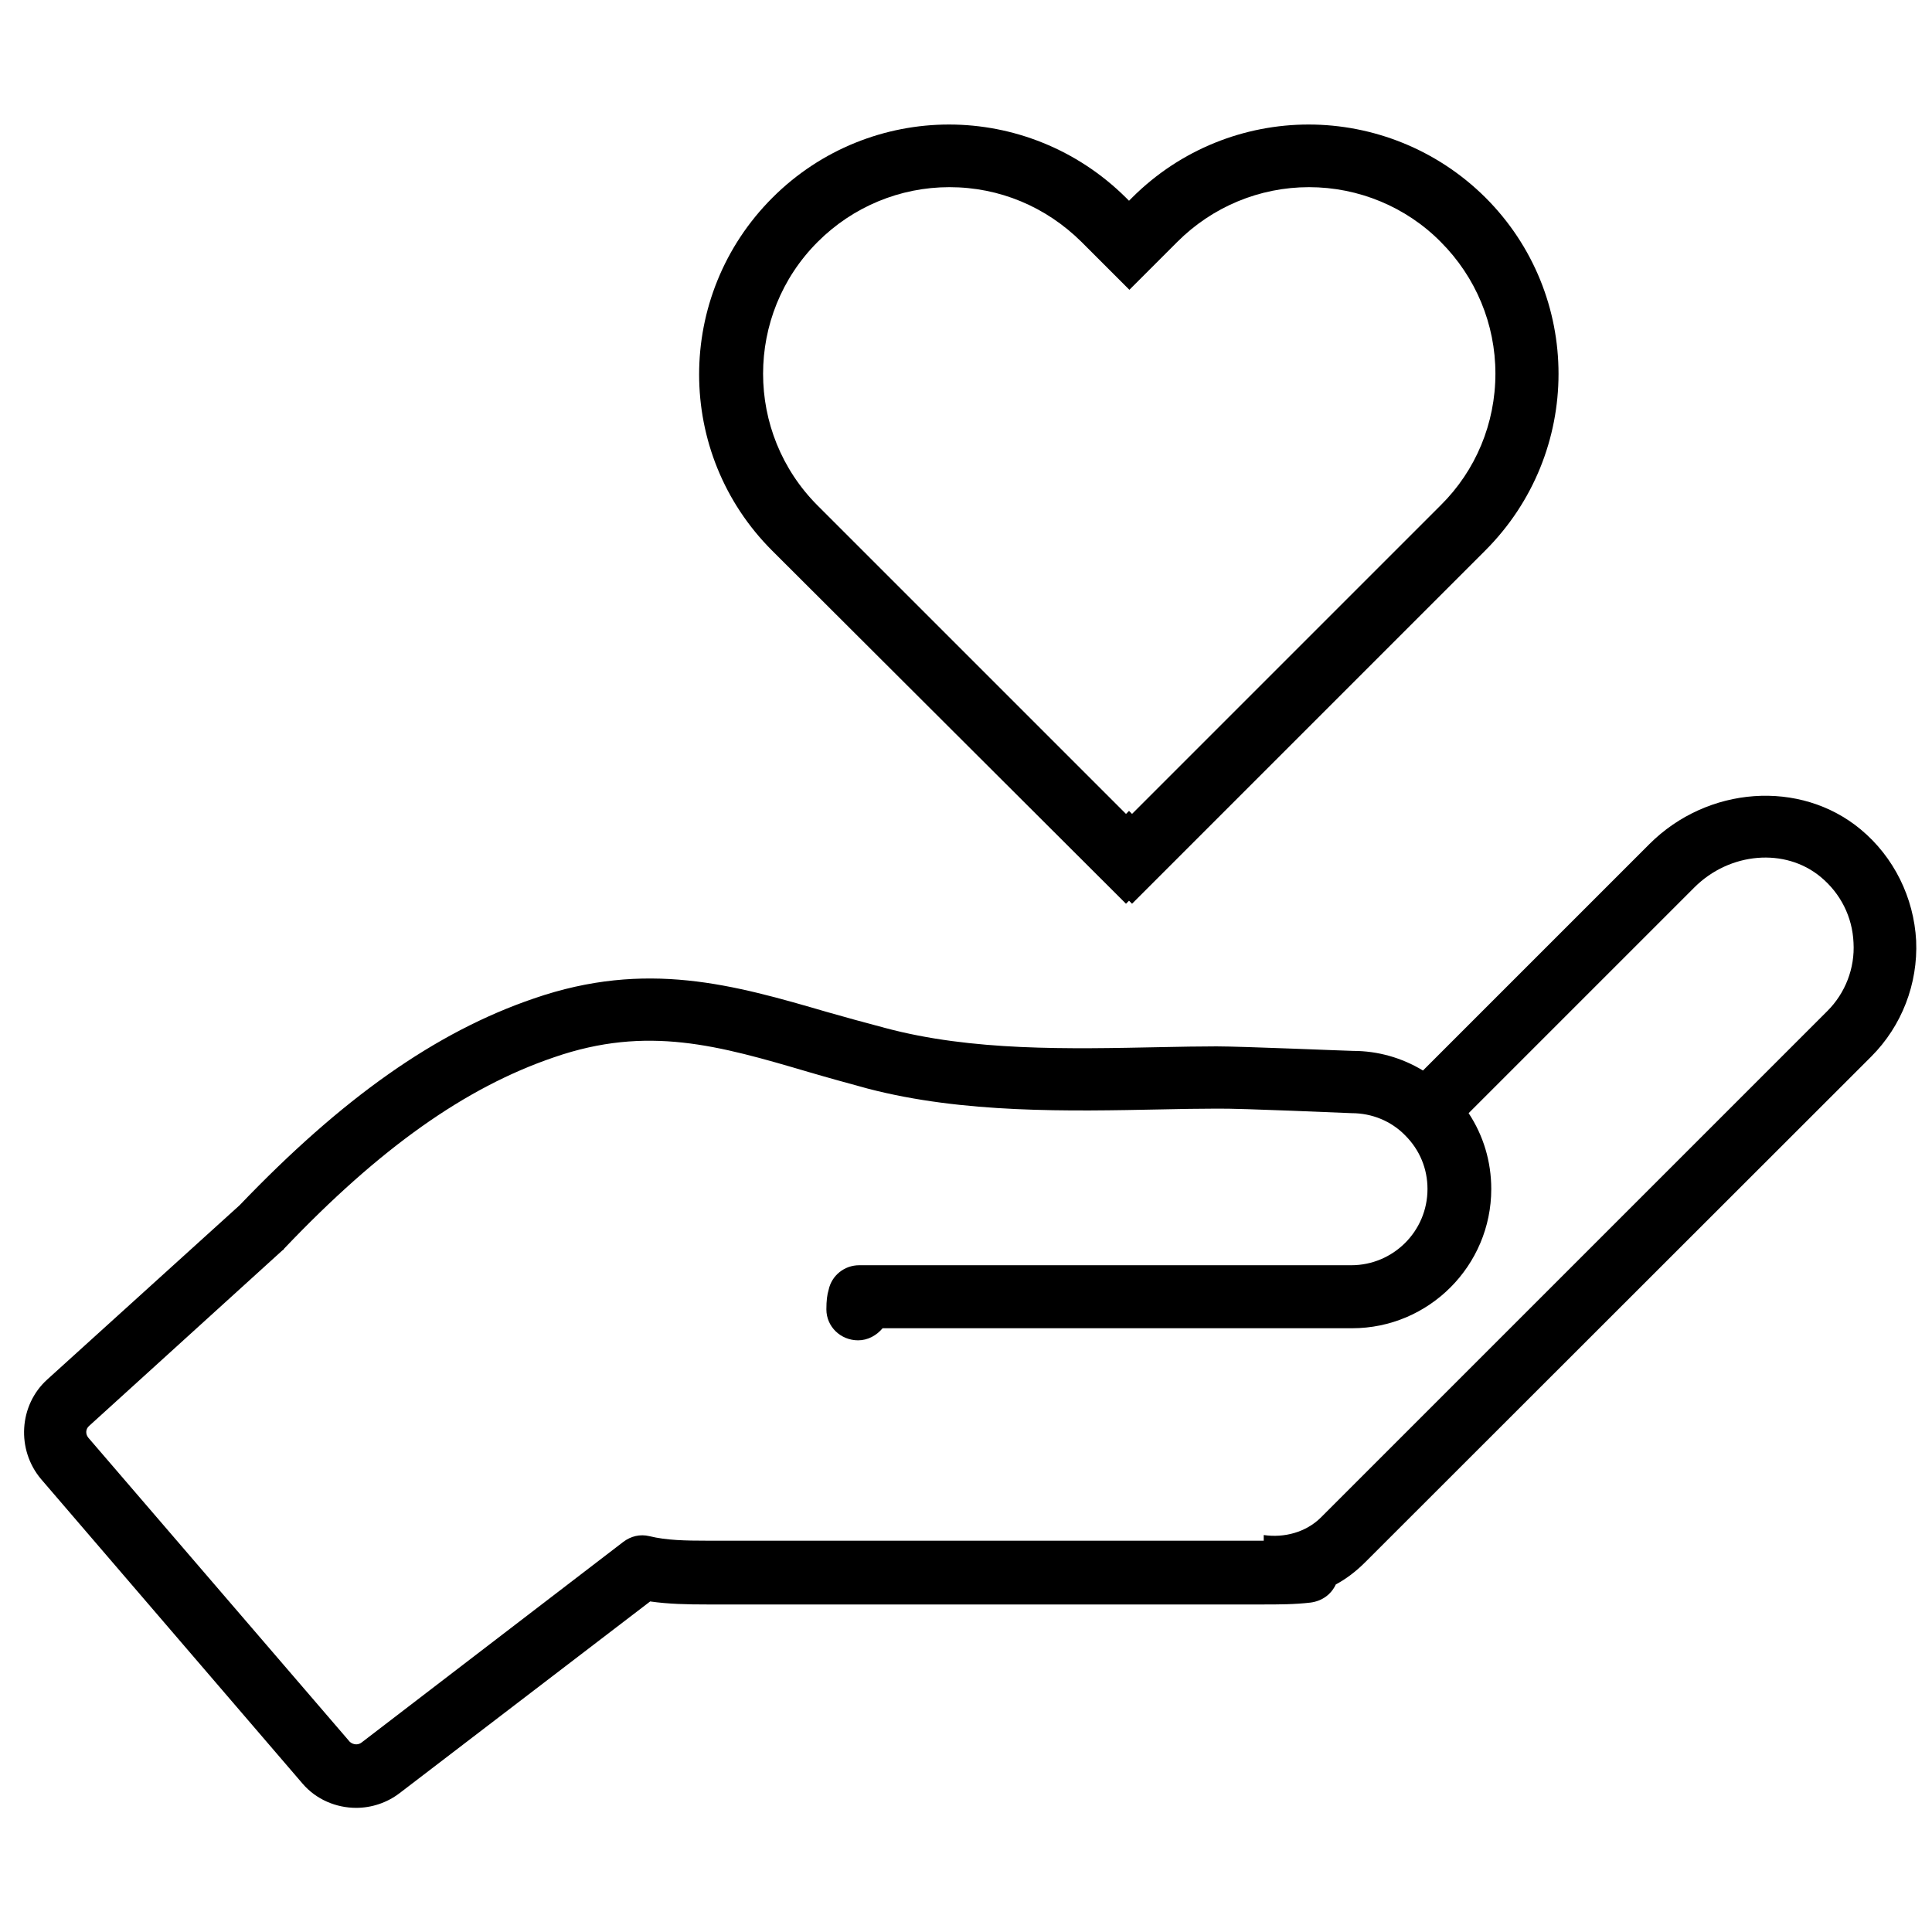 <?xml version="1.0" encoding="utf-8"?>
<!-- Generator: Adobe Illustrator 21.0.0, SVG Export Plug-In . SVG Version: 6.00 Build 0)  -->
<svg version="1.1" id="Capa_1" xmlns="http://www.w3.org/2000/svg" xmlns:xlink="http://www.w3.org/1999/xlink" x="0px" y="0px"
	 viewBox="0 0 512 512" style="enable-background:new 0 0 512 512;" xml:space="preserve">
<g>
	<path d="M298.4,239.5l0.8-0.8l0.8,0.8l93.6-93.6c25.9-25.9,25.9-67.8,0-93.6C380.7,39.5,363.7,33,346.8,33s-33.9,6.5-46.8,19.4
		l-0.8,0.8l-0.8-0.8C285.4,39.5,268.4,33,251.5,33s-33.9,6.5-46.8,19.4c-25.9,25.9-25.9,67.8,0,93.6L298.4,239.5z M286.6,64.1
		l12.7,12.7l12.7-12.7c9.3-9.3,21.8-14.5,34.9-14.5s25.7,5.2,34.9,14.5c9.3,9.3,14.5,21.8,14.5,34.9c0,13.2-5.2,25.7-14.5,34.9
		l-81.8,81.8l-0.8-0.8l-0.8,0.8L216.7,134c-19.3-19.3-19.3-50.6,0-69.9c9.3-9.3,21.8-14.5,34.9-14.5
		C264.9,49.6,277.2,54.8,286.6,64.1L286.6,64.1z"/>
	<path d="M94.4,479.1c4,0,8.1-1.3,11.5-3.9l66.4-50.8c4.9,0.7,9.8,0.8,15.1,0.8h147.3c4.1,0,8.4,0,12.6-0.5c3.1-0.4,5.5-2.2,6.7-4.8
		c2.8-1.5,5.4-3.5,7.8-5.9l134.1-134c8.1-8.1,12.4-19.3,11.9-30.7c-0.6-11.4-5.9-22.2-14.7-29.5c-16-13.3-40.6-11.5-56,3.9l-60,60
		c-5.6-3.4-12-5.2-18.5-5.2l0,0c-1.2,0-29.5-1.2-36.2-1.2c-4.7,0-9.6,0.1-14.6,0.2c-24.7,0.5-50.2,1.1-73.3-5.1
		c-5.3-1.4-10.4-2.8-15.3-4.2c-24.7-7.2-47.9-13.9-77.7-3.6c-26.1,8.9-50.8,26.4-78,54.8l-51,46.2c-7.5,6.8-8.2,18.6-1.6,26.4
		l69.3,80.7C83.8,476.9,89.1,479.1,94.4,479.1L94.4,479.1z M23.6,377.9l51.2-46.5c0.1-0.1,0.4-0.2,0.5-0.5
		c25.3-26.6,48-42.7,71.5-50.7c24.8-8.6,43.7-3.1,67.5,3.9c5.1,1.5,10.2,2.9,15.7,4.4c25.3,6.6,53.2,6,77.9,5.5
		c4.9-0.1,9.8-0.2,14.5-0.2c6.4-0.1,35.1,1.2,35.8,1.2c5.4,0,10.5,2.1,14.2,5.9c3.9,3.9,5.9,8.9,5.9,14.2c0,11.2-9.1,20.2-20.2,20.2
		H227.7c-3.9,0-7.3,2.7-8.1,6.5c-0.4,1.3-0.6,2.9-0.6,5.2c0,4.6,3.8,8.2,8.4,8.2c2.6,0,4.9-1.3,6.5-3.2h124.4
		c20.4,0,36.9-16.6,36.9-36.9c0-7.3-2.1-14.2-6-20.1l59.8-59.8c9.4-9.4,24.1-10.6,33.5-2.8c5.3,4.4,8.4,10.6,8.7,17.4
		c0.4,6.8-2.2,13.4-6.9,18.1L350.1,402.1c-4,4-9.8,5.5-15.2,4.7v1.5h-0.1H187.4c-5.8,0-10.8-0.1-15.3-1.2c-2.5-0.6-4.9,0-6.9,1.5
		l-69.4,53.2c-0.9,0.7-2.2,0.6-3.1-0.2L23.4,381C22.6,380,22.7,378.7,23.6,377.9L23.6,377.9z"/>
</g>
</svg>
